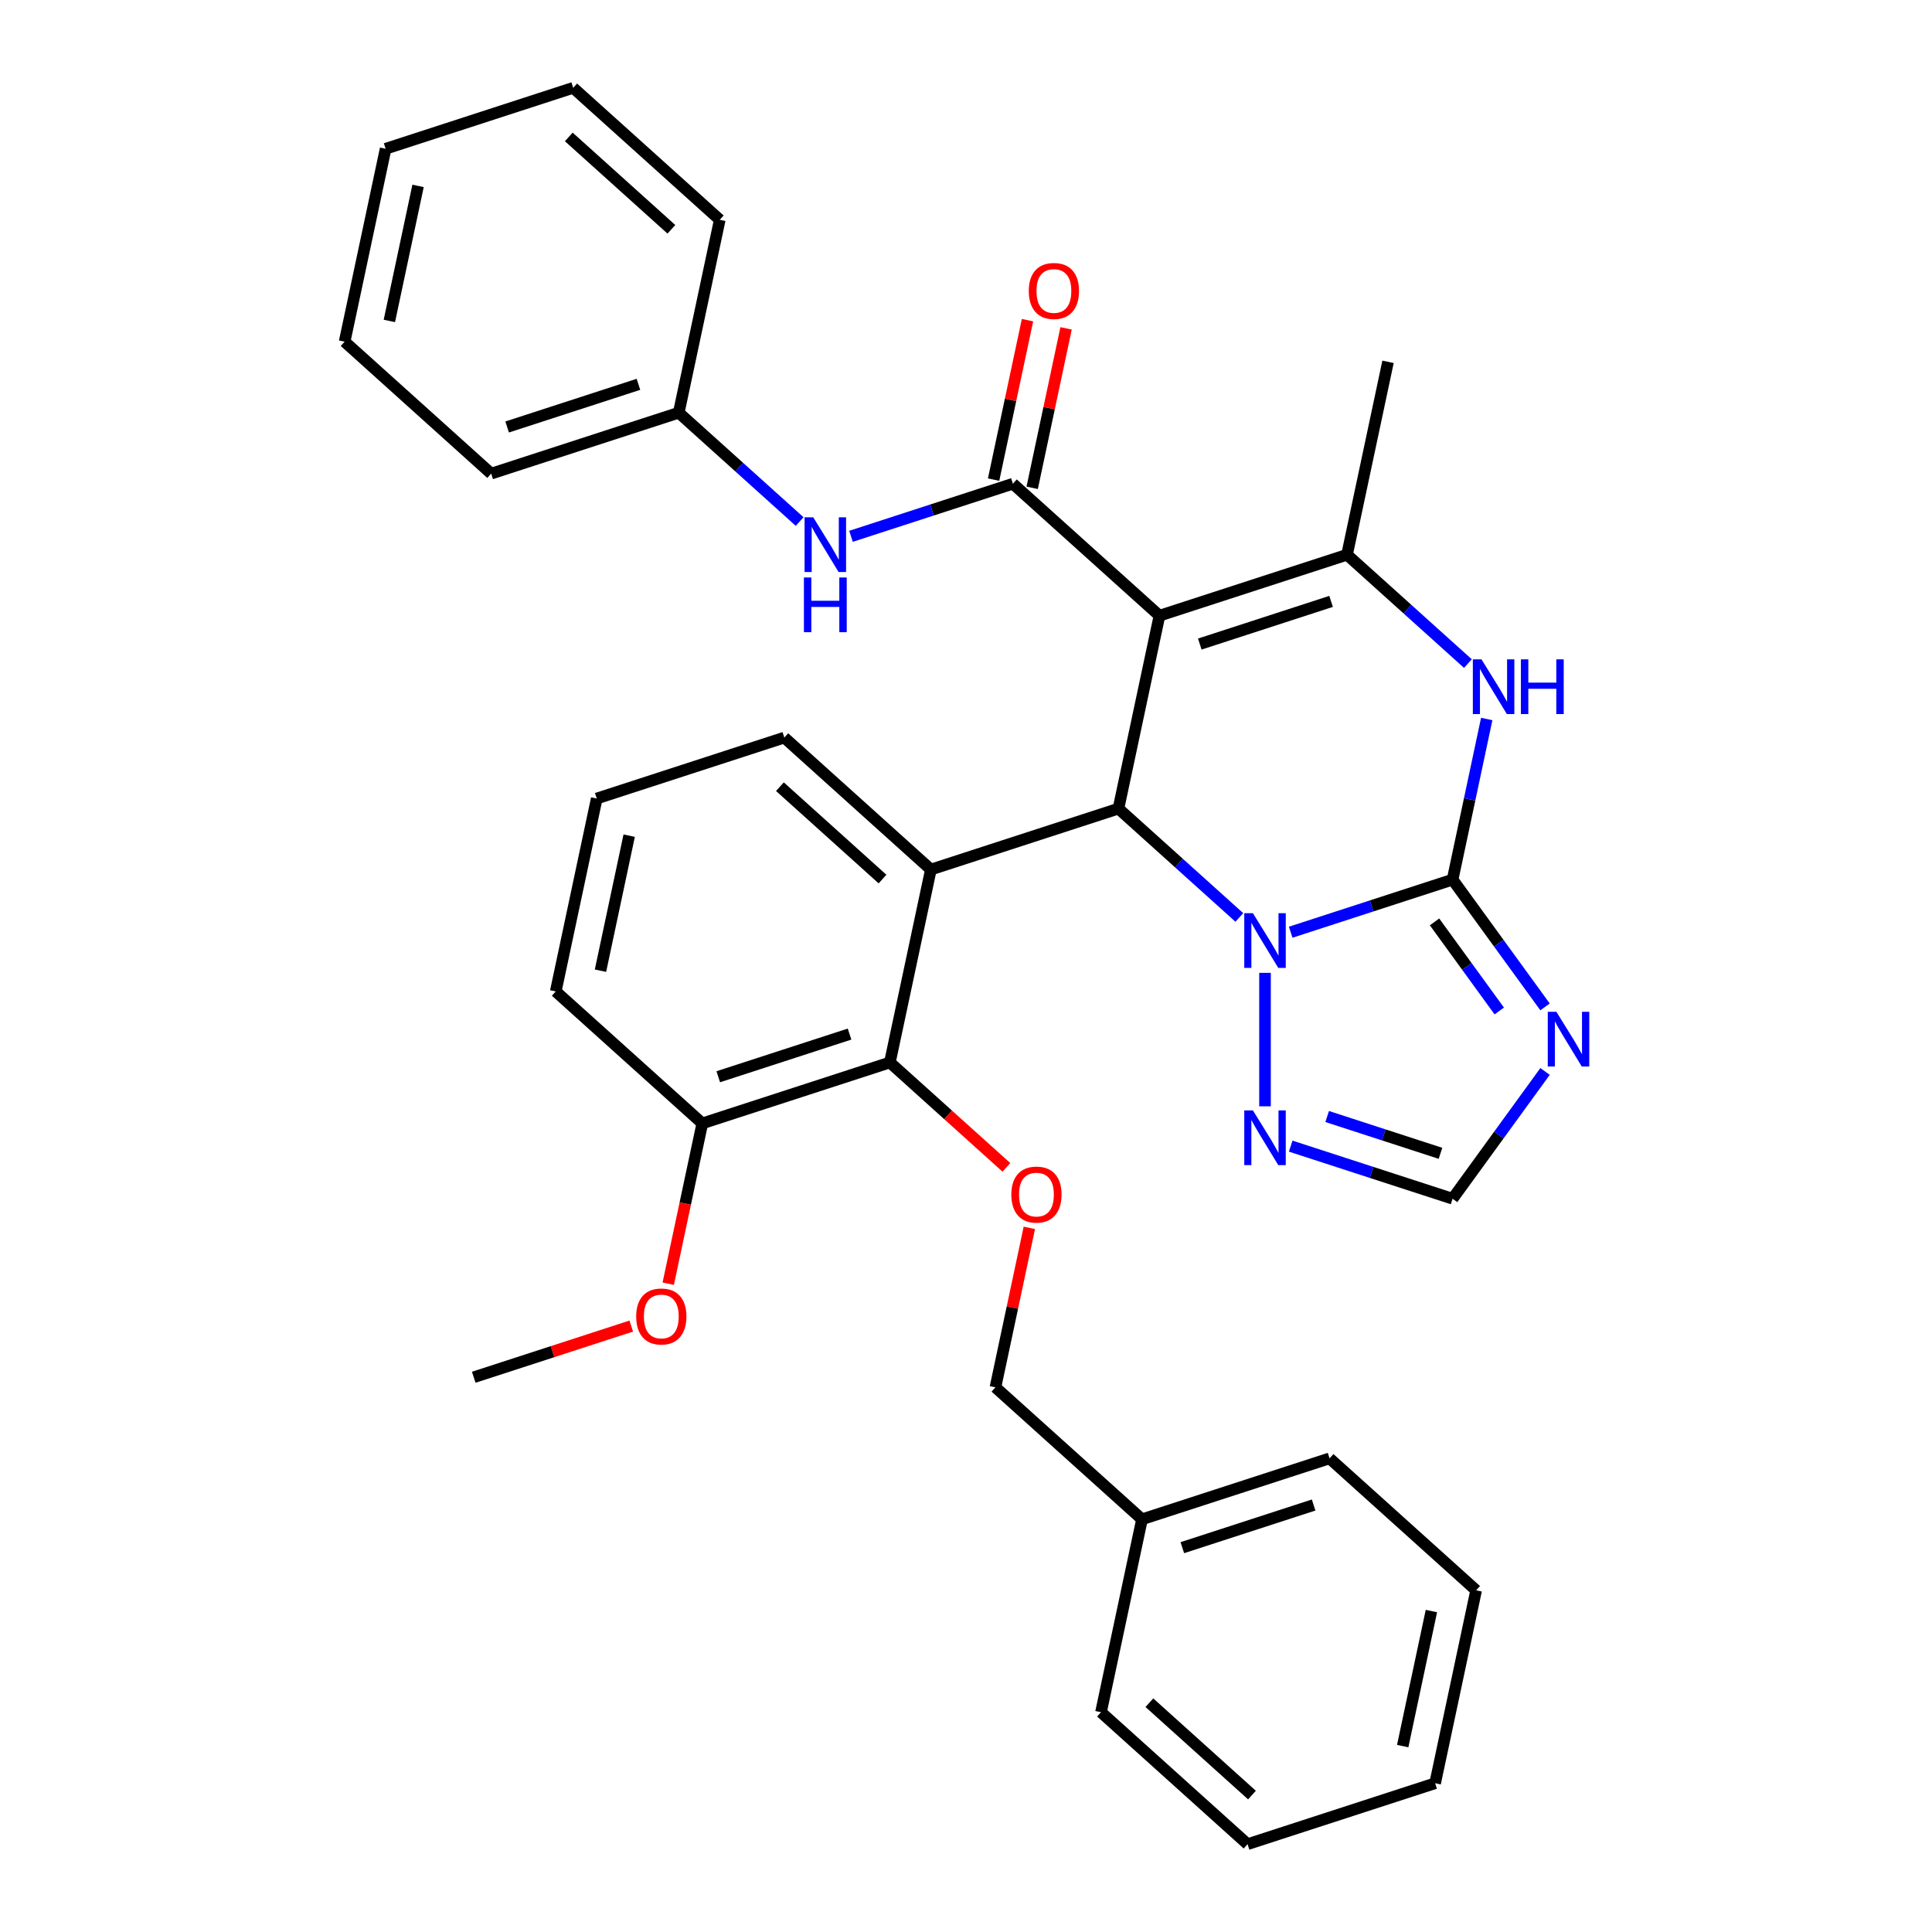 <?xml version='1.0' encoding='iso-8859-1'?>
<svg version='1.1' baseProfile='full'
              xmlns='http://www.w3.org/2000/svg'
                      xmlns:rdkit='http://www.rdkit.org/xml'
                      xmlns:xlink='http://www.w3.org/1999/xlink'
                  xml:space='preserve'
width='1000px' height='1000px' viewBox='0 0 1000 1000'>
<!-- END OF HEADER -->
<rect style='opacity:1.0;fill:#FFFFFF;stroke:none' width='1000' height='1000' x='0' y='0'> </rect>
<path class='bond-2' d='M 600.133,318.679 L 578.909,418.53' style='fill:none;fill-rule:evenodd;stroke:#000000;stroke-width:6px;stroke-linecap:butt;stroke-linejoin:miter;stroke-opacity:1' />
<path class='bond-3' d='M 600.133,318.679 L 697.219,287.134' style='fill:none;fill-rule:evenodd;stroke:#000000;stroke-width:6px;stroke-linecap:butt;stroke-linejoin:miter;stroke-opacity:1' />
<path class='bond-3' d='M 621.005,333.364 L 688.965,311.282' style='fill:none;fill-rule:evenodd;stroke:#000000;stroke-width:6px;stroke-linecap:butt;stroke-linejoin:miter;stroke-opacity:1' />
<path class='bond-4' d='M 600.133,318.679 L 524.272,250.373' style='fill:none;fill-rule:evenodd;stroke:#000000;stroke-width:6px;stroke-linecap:butt;stroke-linejoin:miter;stroke-opacity:1' />
<path class='bond-0' d='M 751.856,455.291 L 760.692,413.721' style='fill:none;fill-rule:evenodd;stroke:#000000;stroke-width:6px;stroke-linecap:butt;stroke-linejoin:miter;stroke-opacity:1' />
<path class='bond-0' d='M 760.692,413.721 L 769.528,372.152' style='fill:none;fill-rule:evenodd;stroke:#0000FF;stroke-width:6px;stroke-linecap:butt;stroke-linejoin:miter;stroke-opacity:1' />
<path class='bond-7' d='M 751.856,455.291 L 775.786,488.227' style='fill:none;fill-rule:evenodd;stroke:#000000;stroke-width:6px;stroke-linecap:butt;stroke-linejoin:miter;stroke-opacity:1' />
<path class='bond-7' d='M 775.786,488.227 L 799.716,521.164' style='fill:none;fill-rule:evenodd;stroke:#0000FF;stroke-width:6px;stroke-linecap:butt;stroke-linejoin:miter;stroke-opacity:1' />
<path class='bond-7' d='M 742.518,477.172 L 759.269,500.228' style='fill:none;fill-rule:evenodd;stroke:#000000;stroke-width:6px;stroke-linecap:butt;stroke-linejoin:miter;stroke-opacity:1' />
<path class='bond-7' d='M 759.269,500.228 L 776.02,523.284' style='fill:none;fill-rule:evenodd;stroke:#0000FF;stroke-width:6px;stroke-linecap:butt;stroke-linejoin:miter;stroke-opacity:1' />
<path class='bond-34' d='M 751.856,455.291 L 709.96,468.904' style='fill:none;fill-rule:evenodd;stroke:#000000;stroke-width:6px;stroke-linecap:butt;stroke-linejoin:miter;stroke-opacity:1' />
<path class='bond-34' d='M 709.96,468.904 L 668.063,482.517' style='fill:none;fill-rule:evenodd;stroke:#0000FF;stroke-width:6px;stroke-linecap:butt;stroke-linejoin:miter;stroke-opacity:1' />
<path class='bond-1' d='M 641.479,474.867 L 610.194,446.698' style='fill:none;fill-rule:evenodd;stroke:#0000FF;stroke-width:6px;stroke-linecap:butt;stroke-linejoin:miter;stroke-opacity:1' />
<path class='bond-1' d='M 610.194,446.698 L 578.909,418.53' style='fill:none;fill-rule:evenodd;stroke:#000000;stroke-width:6px;stroke-linecap:butt;stroke-linejoin:miter;stroke-opacity:1' />
<path class='bond-9' d='M 654.771,503.548 L 654.771,572.623' style='fill:none;fill-rule:evenodd;stroke:#0000FF;stroke-width:6px;stroke-linecap:butt;stroke-linejoin:miter;stroke-opacity:1' />
<path class='bond-6' d='M 578.909,418.53 L 481.824,450.075' style='fill:none;fill-rule:evenodd;stroke:#000000;stroke-width:6px;stroke-linecap:butt;stroke-linejoin:miter;stroke-opacity:1' />
<path class='bond-5' d='M 697.219,287.134 L 728.504,315.302' style='fill:none;fill-rule:evenodd;stroke:#000000;stroke-width:6px;stroke-linecap:butt;stroke-linejoin:miter;stroke-opacity:1' />
<path class='bond-5' d='M 728.504,315.302 L 759.788,343.471' style='fill:none;fill-rule:evenodd;stroke:#0000FF;stroke-width:6px;stroke-linecap:butt;stroke-linejoin:miter;stroke-opacity:1' />
<path class='bond-18' d='M 697.219,287.134 L 718.443,187.283' style='fill:none;fill-rule:evenodd;stroke:#000000;stroke-width:6px;stroke-linecap:butt;stroke-linejoin:miter;stroke-opacity:1' />
<path class='bond-11' d='M 524.272,250.373 L 482.375,263.986' style='fill:none;fill-rule:evenodd;stroke:#000000;stroke-width:6px;stroke-linecap:butt;stroke-linejoin:miter;stroke-opacity:1' />
<path class='bond-11' d='M 482.375,263.986 L 440.478,277.599' style='fill:none;fill-rule:evenodd;stroke:#0000FF;stroke-width:6px;stroke-linecap:butt;stroke-linejoin:miter;stroke-opacity:1' />
<path class='bond-13' d='M 534.257,252.495 L 543.029,211.225' style='fill:none;fill-rule:evenodd;stroke:#000000;stroke-width:6px;stroke-linecap:butt;stroke-linejoin:miter;stroke-opacity:1' />
<path class='bond-13' d='M 543.029,211.225 L 551.801,169.956' style='fill:none;fill-rule:evenodd;stroke:#FF0000;stroke-width:6px;stroke-linecap:butt;stroke-linejoin:miter;stroke-opacity:1' />
<path class='bond-13' d='M 514.287,248.25 L 523.059,206.981' style='fill:none;fill-rule:evenodd;stroke:#000000;stroke-width:6px;stroke-linecap:butt;stroke-linejoin:miter;stroke-opacity:1' />
<path class='bond-13' d='M 523.059,206.981 L 531.831,165.711' style='fill:none;fill-rule:evenodd;stroke:#FF0000;stroke-width:6px;stroke-linecap:butt;stroke-linejoin:miter;stroke-opacity:1' />
<path class='bond-8' d='M 481.824,450.075 L 460.6,549.925' style='fill:none;fill-rule:evenodd;stroke:#000000;stroke-width:6px;stroke-linecap:butt;stroke-linejoin:miter;stroke-opacity:1' />
<path class='bond-16' d='M 481.824,450.075 L 405.962,381.769' style='fill:none;fill-rule:evenodd;stroke:#000000;stroke-width:6px;stroke-linecap:butt;stroke-linejoin:miter;stroke-opacity:1' />
<path class='bond-16' d='M 456.783,455.001 L 403.68,407.187' style='fill:none;fill-rule:evenodd;stroke:#000000;stroke-width:6px;stroke-linecap:butt;stroke-linejoin:miter;stroke-opacity:1' />
<path class='bond-35' d='M 799.716,554.588 L 775.786,587.525' style='fill:none;fill-rule:evenodd;stroke:#0000FF;stroke-width:6px;stroke-linecap:butt;stroke-linejoin:miter;stroke-opacity:1' />
<path class='bond-35' d='M 775.786,587.525 L 751.856,620.462' style='fill:none;fill-rule:evenodd;stroke:#000000;stroke-width:6px;stroke-linecap:butt;stroke-linejoin:miter;stroke-opacity:1' />
<path class='bond-12' d='M 460.6,549.925 L 490.755,577.077' style='fill:none;fill-rule:evenodd;stroke:#000000;stroke-width:6px;stroke-linecap:butt;stroke-linejoin:miter;stroke-opacity:1' />
<path class='bond-12' d='M 490.755,577.077 L 520.909,604.228' style='fill:none;fill-rule:evenodd;stroke:#FF0000;stroke-width:6px;stroke-linecap:butt;stroke-linejoin:miter;stroke-opacity:1' />
<path class='bond-14' d='M 460.6,549.925 L 363.514,581.47' style='fill:none;fill-rule:evenodd;stroke:#000000;stroke-width:6px;stroke-linecap:butt;stroke-linejoin:miter;stroke-opacity:1' />
<path class='bond-14' d='M 439.728,535.24 L 371.768,557.322' style='fill:none;fill-rule:evenodd;stroke:#000000;stroke-width:6px;stroke-linecap:butt;stroke-linejoin:miter;stroke-opacity:1' />
<path class='bond-10' d='M 668.063,593.236 L 709.96,606.849' style='fill:none;fill-rule:evenodd;stroke:#0000FF;stroke-width:6px;stroke-linecap:butt;stroke-linejoin:miter;stroke-opacity:1' />
<path class='bond-10' d='M 709.96,606.849 L 751.856,620.462' style='fill:none;fill-rule:evenodd;stroke:#000000;stroke-width:6px;stroke-linecap:butt;stroke-linejoin:miter;stroke-opacity:1' />
<path class='bond-10' d='M 686.941,577.903 L 716.269,587.432' style='fill:none;fill-rule:evenodd;stroke:#0000FF;stroke-width:6px;stroke-linecap:butt;stroke-linejoin:miter;stroke-opacity:1' />
<path class='bond-10' d='M 716.269,587.432 L 745.596,596.961' style='fill:none;fill-rule:evenodd;stroke:#000000;stroke-width:6px;stroke-linecap:butt;stroke-linejoin:miter;stroke-opacity:1' />
<path class='bond-17' d='M 413.894,269.949 L 382.61,241.78' style='fill:none;fill-rule:evenodd;stroke:#0000FF;stroke-width:6px;stroke-linecap:butt;stroke-linejoin:miter;stroke-opacity:1' />
<path class='bond-17' d='M 382.61,241.78 L 351.325,213.612' style='fill:none;fill-rule:evenodd;stroke:#000000;stroke-width:6px;stroke-linecap:butt;stroke-linejoin:miter;stroke-opacity:1' />
<path class='bond-15' d='M 532.782,635.544 L 524.01,676.813' style='fill:none;fill-rule:evenodd;stroke:#FF0000;stroke-width:6px;stroke-linecap:butt;stroke-linejoin:miter;stroke-opacity:1' />
<path class='bond-15' d='M 524.01,676.813 L 515.237,718.082' style='fill:none;fill-rule:evenodd;stroke:#000000;stroke-width:6px;stroke-linecap:butt;stroke-linejoin:miter;stroke-opacity:1' />
<path class='bond-19' d='M 363.514,581.47 L 354.696,622.96' style='fill:none;fill-rule:evenodd;stroke:#000000;stroke-width:6px;stroke-linecap:butt;stroke-linejoin:miter;stroke-opacity:1' />
<path class='bond-19' d='M 354.696,622.96 L 345.877,664.449' style='fill:none;fill-rule:evenodd;stroke:#FF0000;stroke-width:6px;stroke-linecap:butt;stroke-linejoin:miter;stroke-opacity:1' />
<path class='bond-36' d='M 363.514,581.47 L 287.653,513.164' style='fill:none;fill-rule:evenodd;stroke:#000000;stroke-width:6px;stroke-linecap:butt;stroke-linejoin:miter;stroke-opacity:1' />
<path class='bond-20' d='M 515.237,718.082 L 591.099,786.388' style='fill:none;fill-rule:evenodd;stroke:#000000;stroke-width:6px;stroke-linecap:butt;stroke-linejoin:miter;stroke-opacity:1' />
<path class='bond-21' d='M 405.962,381.769 L 308.877,413.313' style='fill:none;fill-rule:evenodd;stroke:#000000;stroke-width:6px;stroke-linecap:butt;stroke-linejoin:miter;stroke-opacity:1' />
<path class='bond-23' d='M 351.325,213.612 L 254.239,245.157' style='fill:none;fill-rule:evenodd;stroke:#000000;stroke-width:6px;stroke-linecap:butt;stroke-linejoin:miter;stroke-opacity:1' />
<path class='bond-23' d='M 330.453,198.926 L 262.493,221.008' style='fill:none;fill-rule:evenodd;stroke:#000000;stroke-width:6px;stroke-linecap:butt;stroke-linejoin:miter;stroke-opacity:1' />
<path class='bond-24' d='M 351.325,213.612 L 372.549,113.761' style='fill:none;fill-rule:evenodd;stroke:#000000;stroke-width:6px;stroke-linecap:butt;stroke-linejoin:miter;stroke-opacity:1' />
<path class='bond-25' d='M 326.738,686.375 L 285.972,699.621' style='fill:none;fill-rule:evenodd;stroke:#FF0000;stroke-width:6px;stroke-linecap:butt;stroke-linejoin:miter;stroke-opacity:1' />
<path class='bond-25' d='M 285.972,699.621 L 245.205,712.866' style='fill:none;fill-rule:evenodd;stroke:#000000;stroke-width:6px;stroke-linecap:butt;stroke-linejoin:miter;stroke-opacity:1' />
<path class='bond-26' d='M 591.099,786.388 L 688.184,754.843' style='fill:none;fill-rule:evenodd;stroke:#000000;stroke-width:6px;stroke-linecap:butt;stroke-linejoin:miter;stroke-opacity:1' />
<path class='bond-26' d='M 611.971,801.074 L 679.931,778.992' style='fill:none;fill-rule:evenodd;stroke:#000000;stroke-width:6px;stroke-linecap:butt;stroke-linejoin:miter;stroke-opacity:1' />
<path class='bond-27' d='M 591.099,786.388 L 569.875,886.239' style='fill:none;fill-rule:evenodd;stroke:#000000;stroke-width:6px;stroke-linecap:butt;stroke-linejoin:miter;stroke-opacity:1' />
<path class='bond-22' d='M 308.877,413.313 L 287.653,513.164' style='fill:none;fill-rule:evenodd;stroke:#000000;stroke-width:6px;stroke-linecap:butt;stroke-linejoin:miter;stroke-opacity:1' />
<path class='bond-22' d='M 325.664,432.536 L 310.807,502.432' style='fill:none;fill-rule:evenodd;stroke:#000000;stroke-width:6px;stroke-linecap:butt;stroke-linejoin:miter;stroke-opacity:1' />
<path class='bond-31' d='M 254.239,245.157 L 178.378,176.851' style='fill:none;fill-rule:evenodd;stroke:#000000;stroke-width:6px;stroke-linecap:butt;stroke-linejoin:miter;stroke-opacity:1' />
<path class='bond-30' d='M 372.549,113.761 L 296.687,45.455' style='fill:none;fill-rule:evenodd;stroke:#000000;stroke-width:6px;stroke-linecap:butt;stroke-linejoin:miter;stroke-opacity:1' />
<path class='bond-30' d='M 347.508,118.687 L 294.405,70.873' style='fill:none;fill-rule:evenodd;stroke:#000000;stroke-width:6px;stroke-linecap:butt;stroke-linejoin:miter;stroke-opacity:1' />
<path class='bond-29' d='M 688.184,754.843 L 764.046,823.149' style='fill:none;fill-rule:evenodd;stroke:#000000;stroke-width:6px;stroke-linecap:butt;stroke-linejoin:miter;stroke-opacity:1' />
<path class='bond-28' d='M 569.875,886.239 L 645.736,954.545' style='fill:none;fill-rule:evenodd;stroke:#000000;stroke-width:6px;stroke-linecap:butt;stroke-linejoin:miter;stroke-opacity:1' />
<path class='bond-28' d='M 594.915,881.313 L 648.018,929.127' style='fill:none;fill-rule:evenodd;stroke:#000000;stroke-width:6px;stroke-linecap:butt;stroke-linejoin:miter;stroke-opacity:1' />
<path class='bond-32' d='M 645.736,954.545 L 742.822,923' style='fill:none;fill-rule:evenodd;stroke:#000000;stroke-width:6px;stroke-linecap:butt;stroke-linejoin:miter;stroke-opacity:1' />
<path class='bond-38' d='M 764.046,823.149 L 742.822,923' style='fill:none;fill-rule:evenodd;stroke:#000000;stroke-width:6px;stroke-linecap:butt;stroke-linejoin:miter;stroke-opacity:1' />
<path class='bond-38' d='M 740.892,833.882 L 726.035,903.778' style='fill:none;fill-rule:evenodd;stroke:#000000;stroke-width:6px;stroke-linecap:butt;stroke-linejoin:miter;stroke-opacity:1' />
<path class='bond-33' d='M 296.687,45.455 L 199.602,76.999' style='fill:none;fill-rule:evenodd;stroke:#000000;stroke-width:6px;stroke-linecap:butt;stroke-linejoin:miter;stroke-opacity:1' />
<path class='bond-37' d='M 178.378,176.851 L 199.602,76.999' style='fill:none;fill-rule:evenodd;stroke:#000000;stroke-width:6px;stroke-linecap:butt;stroke-linejoin:miter;stroke-opacity:1' />
<path class='bond-37' d='M 201.532,166.118 L 216.388,96.222' style='fill:none;fill-rule:evenodd;stroke:#000000;stroke-width:6px;stroke-linecap:butt;stroke-linejoin:miter;stroke-opacity:1' />
<path  class='atom-2' d='M 648.511 472.676
L 657.791 487.676
Q 658.711 489.156, 660.191 491.836
Q 661.671 494.516, 661.751 494.676
L 661.751 472.676
L 665.511 472.676
L 665.511 500.996
L 661.631 500.996
L 651.671 484.596
Q 650.511 482.676, 649.271 480.476
Q 648.071 478.276, 647.711 477.596
L 647.711 500.996
L 644.031 500.996
L 644.031 472.676
L 648.511 472.676
' fill='#0000FF'/>
<path  class='atom-6' d='M 766.82 341.28
L 776.1 356.28
Q 777.02 357.76, 778.5 360.44
Q 779.98 363.12, 780.06 363.28
L 780.06 341.28
L 783.82 341.28
L 783.82 369.6
L 779.94 369.6
L 769.98 353.2
Q 768.82 351.28, 767.58 349.08
Q 766.38 346.88, 766.02 346.2
L 766.02 369.6
L 762.34 369.6
L 762.34 341.28
L 766.82 341.28
' fill='#0000FF'/>
<path  class='atom-6' d='M 787.22 341.28
L 791.06 341.28
L 791.06 353.32
L 805.54 353.32
L 805.54 341.28
L 809.38 341.28
L 809.38 369.6
L 805.54 369.6
L 805.54 356.52
L 791.06 356.52
L 791.06 369.6
L 787.22 369.6
L 787.22 341.28
' fill='#0000FF'/>
<path  class='atom-8' d='M 805.598 523.716
L 814.878 538.716
Q 815.798 540.196, 817.278 542.876
Q 818.758 545.556, 818.838 545.716
L 818.838 523.716
L 822.598 523.716
L 822.598 552.036
L 818.718 552.036
L 808.758 535.636
Q 807.598 533.716, 806.358 531.516
Q 805.158 529.316, 804.798 528.636
L 804.798 552.036
L 801.118 552.036
L 801.118 523.716
L 805.598 523.716
' fill='#0000FF'/>
<path  class='atom-10' d='M 648.511 574.757
L 657.791 589.757
Q 658.711 591.237, 660.191 593.917
Q 661.671 596.597, 661.751 596.757
L 661.751 574.757
L 665.511 574.757
L 665.511 603.077
L 661.631 603.077
L 651.671 586.677
Q 650.511 584.757, 649.271 582.557
Q 648.071 580.357, 647.711 579.677
L 647.711 603.077
L 644.031 603.077
L 644.031 574.757
L 648.511 574.757
' fill='#0000FF'/>
<path  class='atom-12' d='M 420.926 267.758
L 430.206 282.758
Q 431.126 284.238, 432.606 286.918
Q 434.086 289.598, 434.166 289.758
L 434.166 267.758
L 437.926 267.758
L 437.926 296.078
L 434.046 296.078
L 424.086 279.678
Q 422.926 277.758, 421.686 275.558
Q 420.486 273.358, 420.126 272.678
L 420.126 296.078
L 416.446 296.078
L 416.446 267.758
L 420.926 267.758
' fill='#0000FF'/>
<path  class='atom-12' d='M 416.106 298.91
L 419.946 298.91
L 419.946 310.95
L 434.426 310.95
L 434.426 298.91
L 438.266 298.91
L 438.266 327.23
L 434.426 327.23
L 434.426 314.15
L 419.946 314.15
L 419.946 327.23
L 416.106 327.23
L 416.106 298.91
' fill='#0000FF'/>
<path  class='atom-13' d='M 523.461 618.311
Q 523.461 611.511, 526.821 607.711
Q 530.181 603.911, 536.461 603.911
Q 542.741 603.911, 546.101 607.711
Q 549.461 611.511, 549.461 618.311
Q 549.461 625.191, 546.061 629.111
Q 542.661 632.991, 536.461 632.991
Q 530.221 632.991, 526.821 629.111
Q 523.461 625.231, 523.461 618.311
M 536.461 629.791
Q 540.781 629.791, 543.101 626.911
Q 545.461 623.991, 545.461 618.311
Q 545.461 612.751, 543.101 609.951
Q 540.781 607.111, 536.461 607.111
Q 532.141 607.111, 529.781 609.911
Q 527.461 612.711, 527.461 618.311
Q 527.461 624.031, 529.781 626.911
Q 532.141 629.791, 536.461 629.791
' fill='#FF0000'/>
<path  class='atom-14' d='M 532.496 150.602
Q 532.496 143.802, 535.856 140.002
Q 539.216 136.202, 545.496 136.202
Q 551.776 136.202, 555.136 140.002
Q 558.496 143.802, 558.496 150.602
Q 558.496 157.482, 555.096 161.402
Q 551.696 165.282, 545.496 165.282
Q 539.256 165.282, 535.856 161.402
Q 532.496 157.522, 532.496 150.602
M 545.496 162.082
Q 549.816 162.082, 552.136 159.202
Q 554.496 156.282, 554.496 150.602
Q 554.496 145.042, 552.136 142.242
Q 549.816 139.402, 545.496 139.402
Q 541.176 139.402, 538.816 142.202
Q 536.496 145.002, 536.496 150.602
Q 536.496 156.322, 538.816 159.202
Q 541.176 162.082, 545.496 162.082
' fill='#FF0000'/>
<path  class='atom-20' d='M 329.29 681.401
Q 329.29 674.601, 332.65 670.801
Q 336.01 667.001, 342.29 667.001
Q 348.57 667.001, 351.93 670.801
Q 355.29 674.601, 355.29 681.401
Q 355.29 688.281, 351.89 692.201
Q 348.49 696.081, 342.29 696.081
Q 336.05 696.081, 332.65 692.201
Q 329.29 688.321, 329.29 681.401
M 342.29 692.881
Q 346.61 692.881, 348.93 690.001
Q 351.29 687.081, 351.29 681.401
Q 351.29 675.841, 348.93 673.041
Q 346.61 670.201, 342.29 670.201
Q 337.97 670.201, 335.61 673.001
Q 333.29 675.801, 333.29 681.401
Q 333.29 687.121, 335.61 690.001
Q 337.97 692.881, 342.29 692.881
' fill='#FF0000'/>
</svg>
